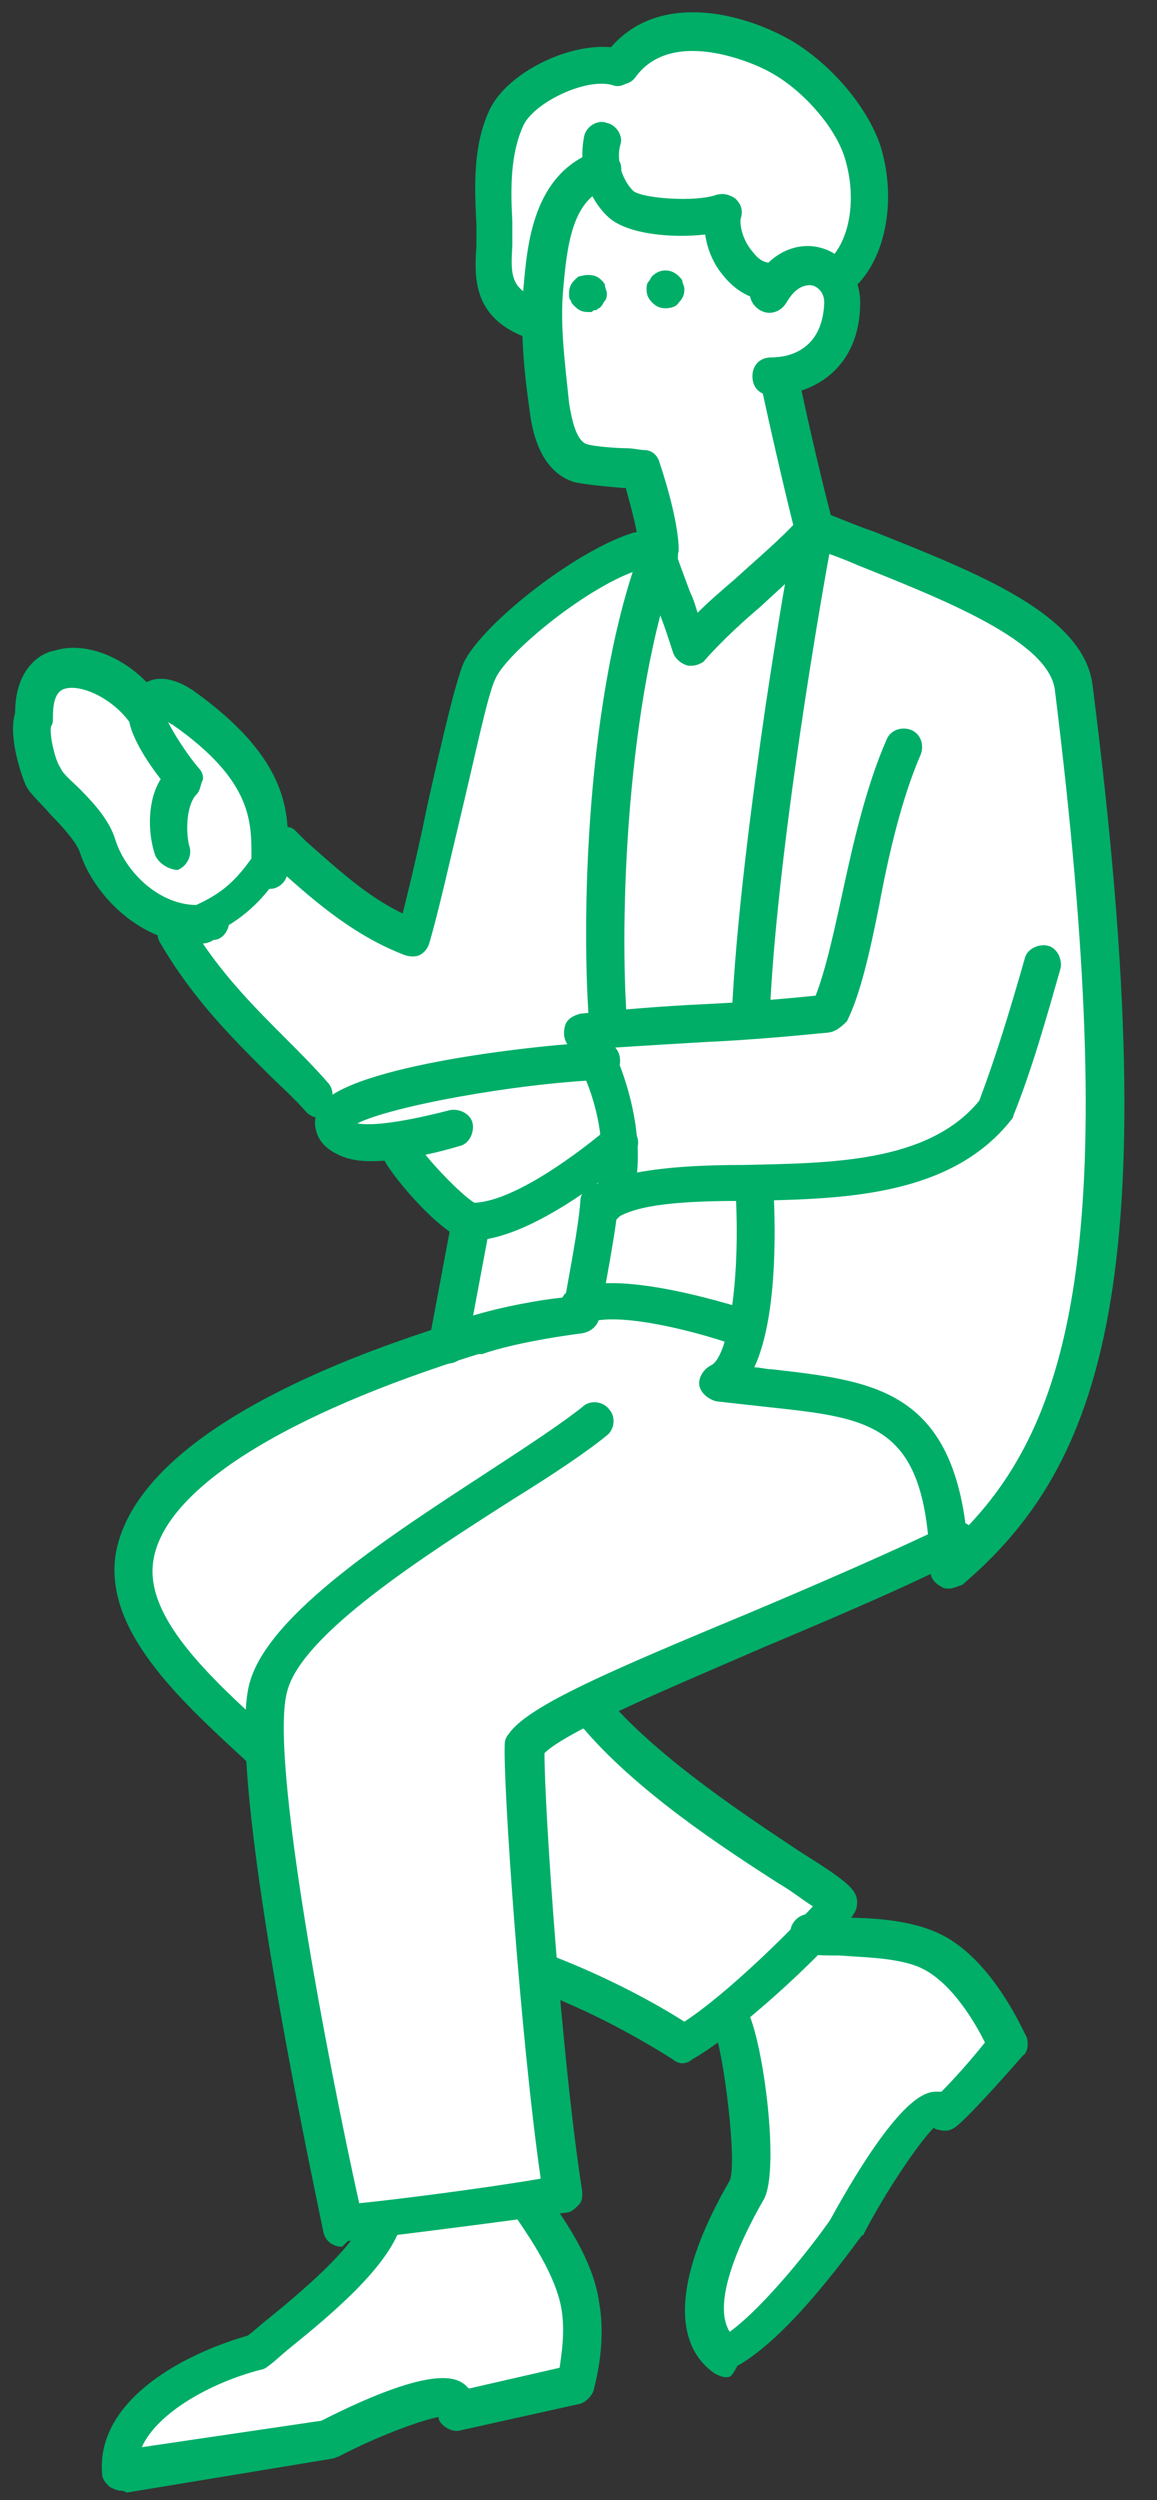 <?xml version="1.0" encoding="utf-8"?>
<!-- Generator: Adobe Illustrator 24.1.3, SVG Export Plug-In . SVG Version: 6.00 Build 0)  -->
<svg version="1.1" id="レイヤー_1" xmlns="http://www.w3.org/2000/svg" xmlns:xlink="http://www.w3.org/1999/xlink" x="0px"
	 y="0px" width="61.2px" height="132.2px" viewBox="0 0 61.2 132.2" style="enable-background:new 0 0 61.2 132.2;"
	 xml:space="preserve">
<rect x="0" y="0" width="61.2" height="132.2" fill="#333333" stroke="none"/>
<style type="text/css">
	.st0{fill:#FFFFFF;}
	.st1{fill:#00AE68;}
</style>
<g>
	<path class="st0" d="M56.7,36.4c-0.5-3-9-7.2-13.5-8.5c0,0-2.3-7.1-2-7.8c1.3,0.3,3.9-1.8,3.2-4.8c-0.3-1.3,1-0.8,1.3-2.8
		c0.3-2,0.9-7.1-5.2-9.9c-0.5-0.2-5.8-2.6-7.7,0.9c-0.5,0.9-5.1-2.2-6.6,5.5c0.7,7.5,1.5,7.4,1.9,7.6c0.5,4.2,0.8,7.9,3.6,8.2
		c2.4-0.4,3.7,4.2,2.4,4.7c-4.5,1.6-7.5,3.4-8.6,6.2c-1.2,2.8-3.3,11.1-3.4,14.3c-0.1,0-7.3-5.9-7.9-5c-0.2,0.3-0.6-3.9-1-4.5
		c-0.7-1.2-2.7-2.7-6.1-4.3c-1.6-0.8-2.4-0.6-4.1-0.6c-1.6,0-1.7,4.5-0.6,6c3.9,5.6,5,7.1,6.9,7.9c2.6,1.2-0.7,0.4,1.6,2.4
		c0.5,0.4,6.2,5.9,6.7,7.2c0.6,1.9,2.2,1.7,3.5,1.5c0.4-0.1,1.3,2.4,3.2,4.4c-0.3,2.5,0,4.6,0,5.8C10.1,74.8,7.5,81.2,7.5,81.2
		c-2.7,4.7,6,10.9,6,10.9c0.5,7.2,4,24.2,4.6,25.6c0.2,0.7,1-0.4,1.6-0.2c-0.4,2.8-6.2,6.6-6,6.9c-0.3,0.1-7.2,1-7.2,6.3l10.9-1.8
		c6.2-3.7,6-1.5,6.7-1.5c1.1,0,4.2-1,6.3-1.4c1.8-5.2-2.4-9.5-2.4-9.5c0.7-0.1,1.5-0.7,1.3-2.5c-0.3-2.8-0.7-9.5-0.7-9.7
		c0,0,8.6,6.2,9.9,2.4c0.9-2.5,1.3,5.8,1.3,8.2c-2.7,3.8-4.2,8.8-1.6,9.9c8.2-4.2,8.3-12.9,11.6-12.6c0.6,0,2-2.1,3.2-3.4
		c0.3-0.3-1-7.2-10.3-6.2c0,0,2.4-2.1,1.7-1.9c-0.7-1.5-12.6-9.5-12.9-10.1c2.7-1.7,18-9.9,18.7-7.6c3.1-0.9,4.6-5.3,6-8.7
		C59.5,62.7,58.8,48.3,56.7,36.4z"/>
	<g>
		<path class="st1" d="M34.8,30.2c-0.6,0-1-0.4-1-1c0-0.9-0.4-2.3-0.7-3.4c-0.1,0-0.2,0-0.2,0c-1.2-0.1-2-0.2-2.5-0.3
			c-2-0.6-2.3-3.1-2.4-3.9c-0.3-2.1-0.5-4.3-0.3-6.5c0.2-2.2,0.5-5.9,3.8-7.1c0.5-0.2,1.1,0.1,1.3,0.6c0.2,0.5-0.1,1.1-0.6,1.3
			c-1.9,0.6-2.2,3-2.4,5.3c-0.2,2,0.1,4.1,0.3,6.1c0.2,1.3,0.5,2.1,1,2.2c0.3,0.1,1.5,0.2,2,0.2c0.4,0,0.8,0.1,1,0.1
			c0.4,0,0.7,0.3,0.8,0.7c0,0,1,2.9,1,4.6C35.8,29.8,35.4,30.2,34.8,30.2z"/>
		<path class="st1" d="M43.1,29c-0.4,0-0.8-0.3-1-0.7c-0.4-1.5-1.4-5.8-1.9-8.2c-0.1-0.5,0.2-1.1,0.8-1.2c0.5-0.1,1.1,0.2,1.2,0.8
			c0.5,2.5,1.5,6.7,1.9,8.1c0.2,0.5-0.1,1.1-0.7,1.2C43.3,29,43.2,29,43.1,29z"/>
		<path class="st1" d="M40.8,20.9c-0.6,0-1-0.4-1-1s0.4-1,1-1c0.5,0,2.7-0.1,2.8-2.9c0-0.5-0.3-0.8-0.6-0.9C42.5,15,42,15.3,41.6,16
			c-0.3,0.5-0.9,0.7-1.4,0.4c-0.5-0.3-0.7-0.9-0.4-1.4c1-1.8,2.5-2.2,3.6-1.9c1.2,0.3,2.1,1.5,2.1,2.9
			C45.5,19.4,43.1,20.9,40.8,20.9z"/>
		<path class="st1" d="M40.8,15.9c-1,0-1.9-0.5-2.6-1.4c-0.5-0.6-0.8-1.4-0.9-2.1c-1.7,0.2-4.1,0-5.1-0.9c-1.2-1.1-1.6-2.8-1.3-4.3
			c0.1-0.5,0.7-0.9,1.2-0.7c0.5,0.1,0.9,0.7,0.7,1.2c-0.2,0.8,0.1,1.8,0.7,2.4c0.5,0.4,3.3,0.6,4.4,0.2c0.4-0.1,0.7,0,1,0.2
			c0.3,0.3,0.4,0.6,0.3,1c-0.1,0.2,0,1.1,0.6,1.8c0.3,0.4,0.6,0.6,1,0.6c0.6,0,1,0.4,1,1S41.3,15.9,40.8,15.9z"/>
		<path class="st1" d="M44.6,15.4c-0.3,0-0.5-0.1-0.7-0.3c-0.4-0.4-0.4-1,0-1.4c1.1-1.1,1.4-3.3,0.8-5.3c-0.5-1.7-2.3-3.7-4-4.6
			c-0.5-0.3-5.1-2.5-7.1,0.3c-0.3,0.4-0.9,0.5-1.4,0.2c-0.4-0.3-0.5-1-0.2-1.4c2.3-3.2,6.6-2.5,9.6-0.9c2.2,1.2,4.3,3.6,5,5.8
			c0.8,2.7,0.3,5.7-1.3,7.3C45.1,15.3,44.9,15.4,44.6,15.4z"/>
		<path class="st1" d="M28.6,18c-0.1,0-0.2,0-0.3,0c-3.4-1-3.2-3.4-3.1-5c0-0.4,0-0.8,0-1.1c-0.1-2-0.2-4.2,0.7-6.1
			c1-2.1,4.7-3.8,7-3.2c0.5,0.1,0.9,0.7,0.7,1.2s-0.7,0.9-1.2,0.7c-1.4-0.4-4.1,0.9-4.7,2.1c-0.7,1.5-0.7,3.3-0.6,5.1
			c0,0.4,0,0.9,0,1.3c-0.1,1.6-0.1,2.4,1.7,2.9c0.5,0.2,0.8,0.7,0.7,1.2C29.5,17.7,29.1,18,28.6,18z"/>
		<path class="st1" d="M36.6,35.2c-0.1,0-0.1,0-0.2,0c-0.4-0.1-0.7-0.4-0.8-0.7c-0.2-0.6-0.5-1.6-0.9-2.5c-0.3-0.8-0.7-1.7-0.9-2.4
			c-0.2-0.5,0.1-1.1,0.7-1.2c0.5-0.2,1.1,0.1,1.2,0.7c0.2,0.6,0.5,1.4,0.8,2.2c0.2,0.4,0.3,0.8,0.4,1.1c0.6-0.6,1.3-1.2,2-1.8
			c1.2-1.1,2.4-2.1,3.3-3.1c0.4-0.4,1-0.4,1.4,0c0.4,0.4,0.4,1,0,1.4c-1,1-2.2,2.1-3.4,3.2c-1.3,1.1-2.4,2.2-3,2.9
			C37.2,35,36.9,35.2,36.6,35.2z"/>
		<path class="st1" d="M39.7,54.9C39.7,54.9,39.7,54.9,39.7,54.9c-0.6,0-1-0.5-1-1c0.2-5,1.1-11.8,1.8-16.6c1.5-9.9,1.7-10,2.2-10.2
			c0.3-0.2,0.7-0.1,1,0.1c0.3,0.2,0.5,0.6,0.4,1c0,0.1,0,0.3-0.1,0.4c-0.4,2-3,16.8-3.3,25.5C40.7,54.5,40.2,54.9,39.7,54.9z"/>
		<path class="st1" d="M50.2,84c-0.1,0-0.3,0-0.4-0.1c-0.4-0.2-0.6-0.5-0.6-0.9c-0.2-7.7-3-8-8.6-8.6c-0.9-0.1-1.8-0.2-2.7-0.3
			c-0.4-0.1-0.8-0.4-0.9-0.8s0.2-0.9,0.6-1.1c0.9-0.4,1.6-4.4,1.3-9.4c0-0.6,0.4-1,0.9-1.1c0.6,0,1,0.4,1.1,0.9
			c0.1,1.8,0.3,6.9-1,9.7c0.3,0,0.6,0.1,0.9,0.1c5.2,0.6,9.4,1,10.3,8.4c5.8-6,8.2-16.1,4.7-44.3c-0.3-2.6-5.9-4.8-10.4-6.6
			c-0.9-0.4-1.8-0.7-2.6-1c-0.5-0.2-0.8-0.8-0.5-1.3c0.2-0.5,0.8-0.8,1.3-0.5c0.8,0.3,1.7,0.7,2.6,1c5.5,2.2,11.2,4.4,11.6,8.2
			c4,31.4,0.5,41.2-6.9,47.5C50.6,83.9,50.4,84,50.2,84z"/>
		<path class="st1" d="M43.7,54.6c-0.2,0-0.3,0-0.4-0.1c-0.5-0.2-0.7-0.8-0.4-1.3c0.6-1.2,1.1-3.4,1.6-5.7c0.6-2.8,1.3-5.9,2.4-8.4
			c0.2-0.5,0.8-0.7,1.3-0.5c0.5,0.2,0.7,0.8,0.5,1.3c-1,2.3-1.7,5.3-2.2,8c-0.5,2.5-1,4.7-1.7,6.1C44.4,54.4,44.1,54.6,43.7,54.6z"
			/>
		<path class="st1" d="M32.3,64.6c-0.2,0-0.5-0.1-0.7-0.3c-0.3-0.3-0.4-0.8-0.2-1.1c0.9-1.9,0.3-5.4-1.4-8c-0.2-0.3-0.2-0.7-0.1-1
			c0.1-0.3,0.4-0.5,0.8-0.6c2-0.2,4.3-0.4,6.5-0.5c2.2-0.1,4.5-0.3,6.4-0.5c0.6-0.1,1,0.3,1.1,0.9c0.1,0.5-0.3,1-0.9,1.1
			c-2,0.2-4.3,0.4-6.5,0.5c-1.7,0.1-3.4,0.2-4.9,0.3c0.9,2,1.5,4.4,1.3,6.6c1.6-0.3,3.5-0.4,5.6-0.4c4.6-0.1,9.8-0.1,12.5-3.4
			c0.9-2.4,1.6-4.7,2.4-7.5c0.1-0.5,0.7-0.8,1.2-0.7c0.5,0.1,0.8,0.7,0.7,1.2c-0.8,2.8-1.5,5.3-2.5,7.8c0,0.1-0.1,0.2-0.1,0.2
			c-3.3,4.2-9.3,4.2-14.1,4.3c-2.7,0-5.3,0.1-6.6,0.8C32.6,64.5,32.5,64.6,32.3,64.6z"/>
		<path class="st1" d="M24.9,65.6c-1.3,0-4.1-3.3-4.6-4.3c-0.4-0.7-0.2-1.2,0-1.5c0.3-0.4,0.9-0.5,1.4-0.2c0.3,0.2,0.4,0.5,0.4,0.9
			c0.4,0.7,2.3,2.7,3,3.1c2.2-0.1,5.7-2.8,7-3.9c0.4-0.4,1-0.3,1.4,0.1c0.4,0.4,0.3,1-0.1,1.4C32.8,61.6,28.2,65.6,24.9,65.6z
			 M25.2,63.7L25.2,63.7L25.2,63.7z M21.9,61C21.9,61,21.9,61,21.9,61C21.9,61,21.9,61,21.9,61z M21.9,61C21.9,61,21.9,61,21.9,61
			C21.9,61,21.9,61,21.9,61z"/>
		<path class="st1" d="M19.6,61.4c-0.9,0-1.5-0.2-2-0.5c-0.5-0.3-0.8-0.7-0.9-1.2c-0.1-0.4,0-0.8,0.2-1.2c1.5-2.2,12-3.3,14.9-3.4
			c0.6,0,1,0.4,1,1s-0.4,1-1,1c-4.6,0.2-11.1,1.4-12.9,2.3c0.5,0.1,1.8,0.1,4.9-0.7c0.5-0.1,1.1,0.2,1.2,0.7
			c0.1,0.5-0.2,1.1-0.7,1.2C22.3,61.2,20.7,61.4,19.6,61.4z"/>
		<path class="st1" d="M32.2,55.5c-0.5,0-1-0.4-1-0.9c-0.5-5.8-0.2-17.9,2.7-25.6c0.2-0.5,0.8-0.8,1.3-0.6c0.5,0.2,0.8,0.8,0.6,1.3
			c-2.6,7.1-3.1,18.8-2.6,24.8C33.2,54.9,32.8,55.4,32.2,55.5C32.2,55.5,32.2,55.5,32.2,55.5z"/>
		<path class="st1" d="M16.9,59.1c-0.3,0-0.5-0.1-0.7-0.3c-0.7-0.8-1.4-1.4-2.1-2.1c-1.9-1.9-3.9-3.9-5.6-6.8
			c-0.2-0.3-0.2-0.6-0.1-0.9s0.3-0.5,0.6-0.6c2.8-1,3.5-1.7,5.1-4.2c0.2-0.2,0.4-0.4,0.7-0.5c0.3,0,0.6,0,0.8,0.2l0.6,0.6
			c1.6,1.4,3.2,2.9,5.1,3.8c0.4-1.6,0.9-3.7,1.3-5.7c0.9-4,1.5-6.5,1.9-7.5c0.9-2,5.8-5.9,8.9-6.9c0.5-0.2,1.1,0.1,1.2,0.7
			c0.2,0.5-0.1,1.1-0.7,1.2c-2.7,0.8-7.1,4.4-7.7,5.8c-0.4,0.8-1.1,4.2-1.8,7.1c-0.6,2.5-1.2,5.2-1.7,6.9c-0.1,0.3-0.3,0.5-0.5,0.6
			c-0.2,0.1-0.5,0.1-0.8,0c-2.6-1-4.6-2.7-6.5-4.4c-1.2,1.8-2.3,2.7-4.3,3.6c1.4,2.1,3,3.7,4.6,5.3c0.7,0.7,1.4,1.4,2.1,2.2
			c0.4,0.4,0.4,1-0.1,1.4C17.4,59,17.1,59.1,16.9,59.1z"/>
		<path class="st1" d="M14.3,47c-0.6,0-1-0.4-1-1c0-0.2,0-0.4,0-0.6c0-1.9,0.1-4.1-4.2-7.1c-0.1,0-0.1-0.1-0.2-0.1
			c0.3,0.6,1,1.7,1.6,2.4c0.2,0.2,0.3,0.5,0.2,0.7s-0.1,0.5-0.3,0.7c-0.5,0.5-0.6,1.8-0.4,2.7c0.2,0.5-0.1,1.1-0.6,1.3
			C9,46,8.4,45.7,8.2,45.2c-0.4-1.2-0.4-2.9,0.3-4c-0.7-0.9-1.7-2.4-1.7-3.4c0-0.8,0.3-1.4,0.9-1.7c0.7-0.4,1.6-0.2,2.5,0.4
			c5.2,3.7,5.1,6.6,5,8.8c0,0.2,0,0.4,0,0.6C15.3,46.5,14.8,47,14.3,47z"/>
		<path class="st1" d="M10.5,49.9c-2.9,0-5.5-2.4-6.3-4.9c-0.2-0.5-0.9-1.3-1.5-1.9c-0.5-0.6-1-1-1.3-1.5c-0.2-0.4-1-2.6-0.6-3.9
			c0-2.4,1.4-3.2,2.1-3.3c1.9-0.6,4.5,0.7,5.8,2.9c0.3,0.5,0.1,1.1-0.3,1.4c-0.5,0.3-1.1,0.1-1.4-0.3c-0.9-1.4-2.6-2.2-3.5-2
			C3,36.5,2.8,37,2.8,37.9c0,0.2,0,0.4-0.1,0.5c-0.1,0.4,0.2,1.8,0.5,2.2c0.1,0.3,0.6,0.7,1,1.1c0.8,0.8,1.6,1.7,1.9,2.7
			c0.6,1.9,2.7,3.8,4.9,3.4c0.5-0.1,1.1,0.3,1.1,0.8c0.1,0.5-0.3,1.1-0.8,1.1C11,49.9,10.7,49.9,10.5,49.9z M2.7,38.5
			C2.7,38.5,2.7,38.5,2.7,38.5C2.7,38.5,2.7,38.5,2.7,38.5z M2.7,38.4L2.7,38.4z"/>
		<path class="st1" d="M18.1,118.8c-0.5,0-0.9-0.3-1-0.8c-0.5-2.5-5.2-24.3-3.9-29c1-3.7,7.6-7.9,12.8-11.3c2-1.3,3.8-2.5,4.8-3.3
			c0.4-0.4,1.1-0.3,1.4,0.1c0.4,0.4,0.3,1.1-0.1,1.4c-1.1,0.9-2.9,2.1-5,3.4c-4.7,3-11.1,7.1-11.9,10.1c-1,3.4,2.2,19.9,3.8,27.1
			c2-0.2,6.7-0.8,9.6-1.3c-1.1-7.7-2-21-1.9-23c0-0.2,0.1-0.4,0.2-0.5c1-1.5,5.5-3.4,12.7-6.4c3.8-1.6,7.7-3.3,10.6-4.7
			c0.5-0.3,1.1-0.1,1.3,0.4c0.3,0.5,0.1,1.1-0.4,1.3c-2.9,1.5-6.9,3.2-10.7,4.8c-4.6,2-10.4,4.4-11.6,5.6c0,3,0.9,16.2,2,23.2
			c0,0.3,0,0.5-0.2,0.7c-0.2,0.2-0.4,0.4-0.7,0.4c-3.3,0.5-11.5,1.5-11.5,1.5C18.1,118.8,18.1,118.8,18.1,118.8z"/>
		<path class="st1" d="M13.9,93.6c-0.2,0-0.5-0.1-0.7-0.3L12.9,93c-3.6-3.3-7.3-6.8-6.8-10.7c0.7-4.7,7.1-9.1,18.7-12.6
			c0.5-0.2,1.1,0.1,1.2,0.7s-0.1,1.1-0.7,1.2C15,74.8,8.6,78.8,8.1,82.6c-0.4,2.9,2.9,6,6.1,8.9l0.4,0.3c0.4,0.4,0.4,1,0.1,1.4
			C14.5,93.5,14.2,93.6,13.9,93.6z"/>
		<path class="st1" d="M36.1,109.1c-0.2,0-0.4-0.1-0.5-0.2c-2.2-1.4-4.9-2.8-7.4-3.7c-0.5-0.2-0.8-0.8-0.6-1.3
			c0.2-0.5,0.8-0.8,1.3-0.6c2.4,0.9,5.1,2.2,7.3,3.6c2.3-1.5,5.6-4.8,6.8-6.1c-0.5-0.3-1.1-0.8-1.8-1.2c-2.8-1.8-7.6-4.9-10.5-8.4
			c-0.4-0.4-0.3-1,0.1-1.4c0.4-0.4,1.1-0.3,1.4,0.1c2.8,3.2,7.4,6.2,10.1,8c2.7,1.7,3.2,2.1,3,3c-0.2,1-6,6.5-8.7,8
			C36.5,109,36.3,109.1,36.1,109.1z M43.5,101.2L43.5,101.2L43.5,101.2z"/>
		<path class="st1" d="M38.4,125.7c-0.2,0-0.4-0.1-0.6-0.2c-2.3-1.6-2.1-5.2,0.8-10.2c0.4-0.9-0.3-6.6-0.8-7.9
			c-0.2-0.1-0.3-0.4-0.4-0.6c-0.1-0.5,0.2-1.1,0.8-1.2c0.4-0.1,0.9,0.1,1.2,0.5c0.9,1.2,1.9,8.6,1,10.2c-1.5,2.6-2.7,5.6-1.8,7
			c1.9-1.4,4.4-4.6,5.3-5.9c3.8-6.9,5.2-6.8,5.7-6.8c0.1,0,0.1,0,0.2,0c0.6-0.6,1.5-1.6,2.3-2.6c-0.5-1-1.7-3.1-3.3-3.9
			c-1.2-0.6-3.2-0.6-4.4-0.7c-1.3,0-1.9,0-2.3-0.5c-0.4-0.4-0.4-1,0-1.4c0.3-0.3,0.8-0.4,1.2-0.2c0.2,0,0.7,0,1.2,0.1
			c1.6,0,3.7,0.1,5.3,0.9c2.8,1.4,4.4,5.3,4.5,5.4c0.1,0.3,0.1,0.8-0.2,1c-0.7,0.8-2.9,3.3-3.6,3.8c-0.3,0.2-0.6,0.2-0.9,0.1
			c-0.1,0-0.1,0-0.2-0.1c-0.8,0.8-2.5,3.3-3.7,5.6c0,0,0,0.1-0.1,0.1c-0.2,0.2-3.7,5.3-6.6,6.9C38.7,125.7,38.6,125.7,38.4,125.7z
			 M38.6,107.7L38.6,107.7L38.6,107.7z M43.3,101.9C43.3,101.9,43.3,101.9,43.3,101.9C43.3,101.9,43.3,101.9,43.3,101.9z"/>
		<path class="st1" d="M6.4,131.7c-0.2,0-0.4-0.1-0.6-0.2c-0.2-0.2-0.4-0.4-0.4-0.7c-0.3-3.7,3.9-6.2,7.7-7.3
			c0.3-0.2,0.7-0.6,1.1-0.9c1.6-1.3,4.6-3.8,5.1-5.4c0.2-0.5,0.7-0.8,1.2-0.7c0.5,0.2,0.8,0.7,0.7,1.2c-0.7,2.2-3.7,4.7-5.8,6.4
			c-0.5,0.4-0.9,0.8-1.2,1c-0.1,0.1-0.3,0.2-0.4,0.2c-2.7,0.7-5.5,2.3-6.3,4.1L17,128c6.1-3.1,7.2-2.2,7.6-1.9c0,0,0.1,0.1,0.2,0.2
			l4.8-1.1c0.1-0.7,0.3-1.9,0.1-3.1c-0.3-1.8-1.7-3.8-2.3-4.7l-0.2-0.3c-0.3-0.5-0.2-1.1,0.3-1.4c0.5-0.3,1.1-0.2,1.4,0.3l0.2,0.3
			c0.7,1,2.3,3.2,2.6,5.5c0.4,2.3-0.3,4.5-0.3,4.6c-0.1,0.3-0.4,0.6-0.7,0.7l-6.3,1.4c-0.3,0.1-0.7,0-1-0.3
			c-0.1-0.1-0.2-0.2-0.2-0.4c-1,0.2-3.2,1-5.3,2.1c-0.1,0-0.2,0.1-0.3,0.1l-10.9,1.8C6.5,131.7,6.5,131.7,6.4,131.7z"/>
		<path class="st1" d="M35.2,16.3c-0.3,0-0.5-0.1-0.7-0.3c-0.2-0.2-0.3-0.4-0.3-0.7c0-0.1,0-0.3,0.1-0.4c0.1-0.1,0.1-0.2,0.2-0.3
			c0.4-0.4,1-0.4,1.4,0c0.1,0.1,0.2,0.2,0.2,0.3c0,0.1,0.1,0.2,0.1,0.4c0,0.3-0.1,0.5-0.3,0.7C35.8,16.2,35.5,16.3,35.2,16.3z"/>
		<path class="st1" d="M31.1,16.5c-0.3,0-0.5-0.1-0.7-0.3c-0.1-0.1-0.2-0.2-0.2-0.3c-0.1-0.1-0.1-0.2-0.1-0.4c0-0.3,0.1-0.5,0.3-0.7
			c0.1-0.1,0.2-0.2,0.3-0.2c0.4-0.1,0.8-0.1,1.1,0.2c0.1,0.1,0.2,0.2,0.2,0.3c0,0.1,0.1,0.3,0.1,0.4c0,0.1,0,0.3-0.1,0.4
			c-0.1,0.1-0.1,0.2-0.2,0.3c0,0-0.1,0.1-0.1,0.1c-0.1,0-0.1,0.1-0.2,0.1c-0.1,0-0.1,0-0.2,0.1C31.3,16.5,31.2,16.5,31.1,16.5z"/>
		<path class="st1" d="M25.2,71.6c-0.4,0-0.8-0.3-1-0.7c-0.2-0.5,0.1-1.1,0.7-1.3c1.6-0.5,3.8-0.9,5-1c0.2-1.2,0.7-3.7,0.8-5.1
			c0-0.5,0.5-1,1.1-0.9c0.5,0,1,0.5,0.9,1.1c-0.2,2-1,5.9-1,6c-0.1,0.4-0.4,0.7-0.9,0.8c0,0-3.3,0.4-5.3,1.1
			C25.4,71.6,25.3,71.6,25.2,71.6z"/>
		<path class="st1" d="M39.1,71.2c-0.1,0-0.2,0-0.3-0.1c-2.3-0.8-6.4-1.8-7.8-1.1c-0.5,0.2-1.1,0-1.3-0.5c-0.2-0.5,0-1.1,0.5-1.3
			c2.5-1.1,8.1,0.7,9.2,1c0.5,0.2,0.8,0.7,0.6,1.3C39.9,71,39.5,71.2,39.1,71.2z"/>
		<path class="st1" d="M23.7,72.1c-0.1,0-0.1,0-0.2,0c-0.5-0.1-0.9-0.6-0.8-1.2l1.2-6.4c0.1-0.5,0.6-0.9,1.2-0.8
			c0.5,0.1,0.9,0.6,0.8,1.2l-1.2,6.4C24.6,71.7,24.2,72.1,23.7,72.1z"/>
	</g>
	<path class="st0" d="M44.1,14.7"/>
</g>
</svg>
